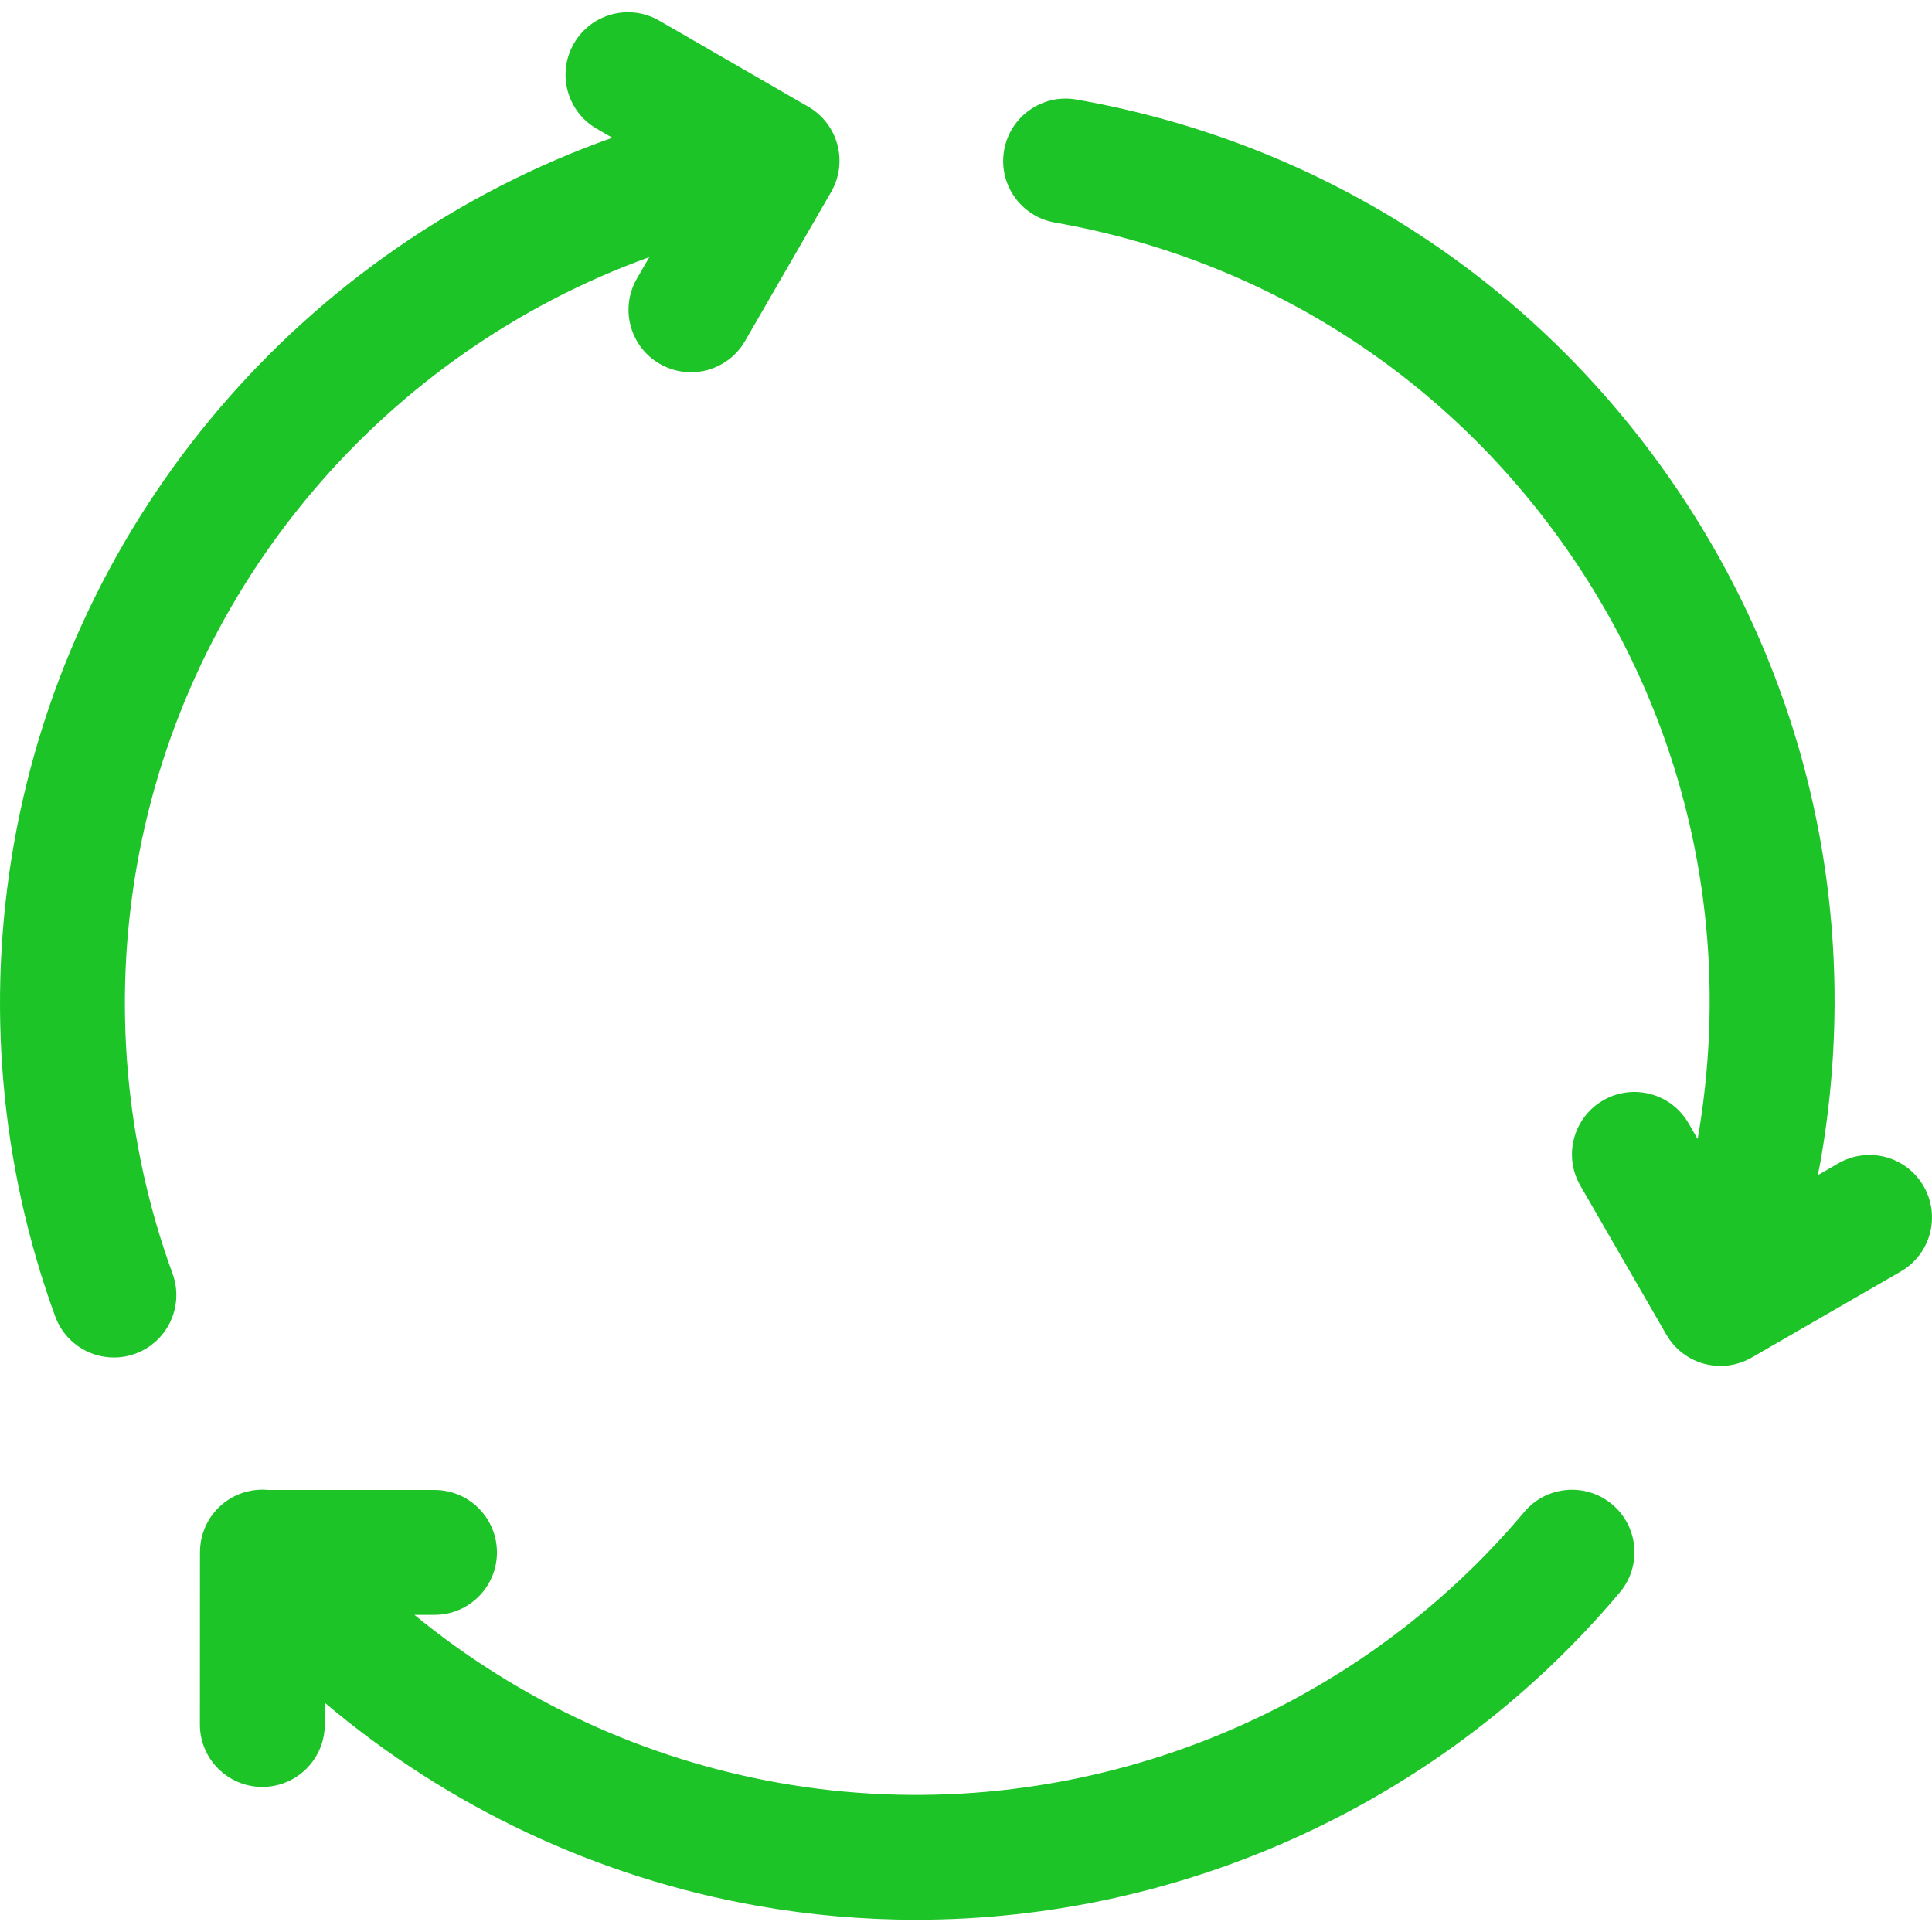 <svg xmlns="http://www.w3.org/2000/svg" xmlns:xlink="http://www.w3.org/1999/xlink" xmlns:serif="http://www.serif.com/" width="100%" height="100%" viewBox="0 0 800 800" xml:space="preserve" style="fill-rule:evenodd;clip-rule:evenodd;stroke-linejoin:round;stroke-miterlimit:2;">    <g>        <path d="M56.71,358.255C77.298,241.478 159.736,145.87 268.85,106.477L263.727,115.354C256.584,127.72 260.818,143.533 273.183,150.676C277.258,153.027 281.702,154.148 286.091,154.148C295.023,154.148 303.714,149.511 308.502,141.22L344.148,79.508C347.579,73.568 348.513,66.511 346.737,59.888C344.962,53.263 340.632,47.616 334.692,44.186L272.963,8.536C260.587,1.393 244.78,5.633 237.641,17.996C230.501,30.361 234.734,46.175 247.1,53.314L253.54,57.034C126.141,102.14 29.755,213.323 5.788,349.275C-5.809,414.982 0.097,482.7 22.863,545.112C26.69,555.602 36.598,562.111 47.157,562.111C50.098,562.111 53.094,561.604 56.014,560.539C69.431,555.644 76.34,540.803 71.444,527.389C51.787,473.509 46.692,415.027 56.71,358.255Z" style="fill:rgb(28,196,40);fill-rule:nonzero;"></path>        <path d="M667.578,622.944C656.643,613.753 640.336,615.167 631.149,626.099C555.933,715.576 437.804,758.579 322.823,738.284C267.013,728.442 214.936,704.238 171.598,668.674L179.917,668.674C194.2,668.674 205.773,657.098 205.773,642.819C205.773,628.539 194.2,616.963 179.917,616.963L111.083,616.963C104.439,616.336 97.558,618.259 92.043,622.886C86.665,627.395 83.6,633.628 82.945,640.099C82.941,640.123 82.938,640.143 82.934,640.168L82.934,640.188C82.862,640.929 82.828,641.674 82.821,642.419C82.817,642.55 82.8,642.674 82.8,642.805L82.772,714.063C82.766,728.342 94.338,739.922 108.618,739.929L108.628,739.929C122.904,739.929 134.477,728.359 134.484,714.084L134.487,705.079C185.492,748.203 247.39,777.488 313.842,789.206C335.651,793.053 357.552,794.936 379.322,794.936C490.402,794.936 597.94,745.965 670.732,659.373C679.923,648.445 678.51,632.132 667.578,622.944Z" style="fill:rgb(28,196,40);fill-rule:nonzero;"></path>        <path d="M796.532,491.184C789.396,478.818 773.576,474.581 761.213,481.721L752.708,486.63C753.06,484.803 753.474,482.986 753.794,481.156C771.407,381.243 749.064,280.461 690.879,197.364C632.694,114.268 545.633,58.809 445.737,41.21C431.671,38.735 418.261,48.126 415.789,62.188C413.31,76.25 422.701,89.66 436.763,92.139C523.055,107.342 598.264,155.247 648.524,227.029C698.684,298.663 718,385.517 702.962,471.651L699.173,465.091C692.034,452.725 676.221,448.481 663.855,455.621C651.485,462.757 647.249,478.57 654.385,490.939L690.017,552.679C693.447,558.619 699.094,562.952 705.72,564.728C707.923,565.317 710.171,565.61 712.412,565.61C716.91,565.61 721.375,564.435 725.339,562.146L787.069,526.506C799.435,519.363 803.671,503.55 796.532,491.184Z" style="fill:rgb(28,196,40);fill-rule:nonzero;"></path>    </g></svg>